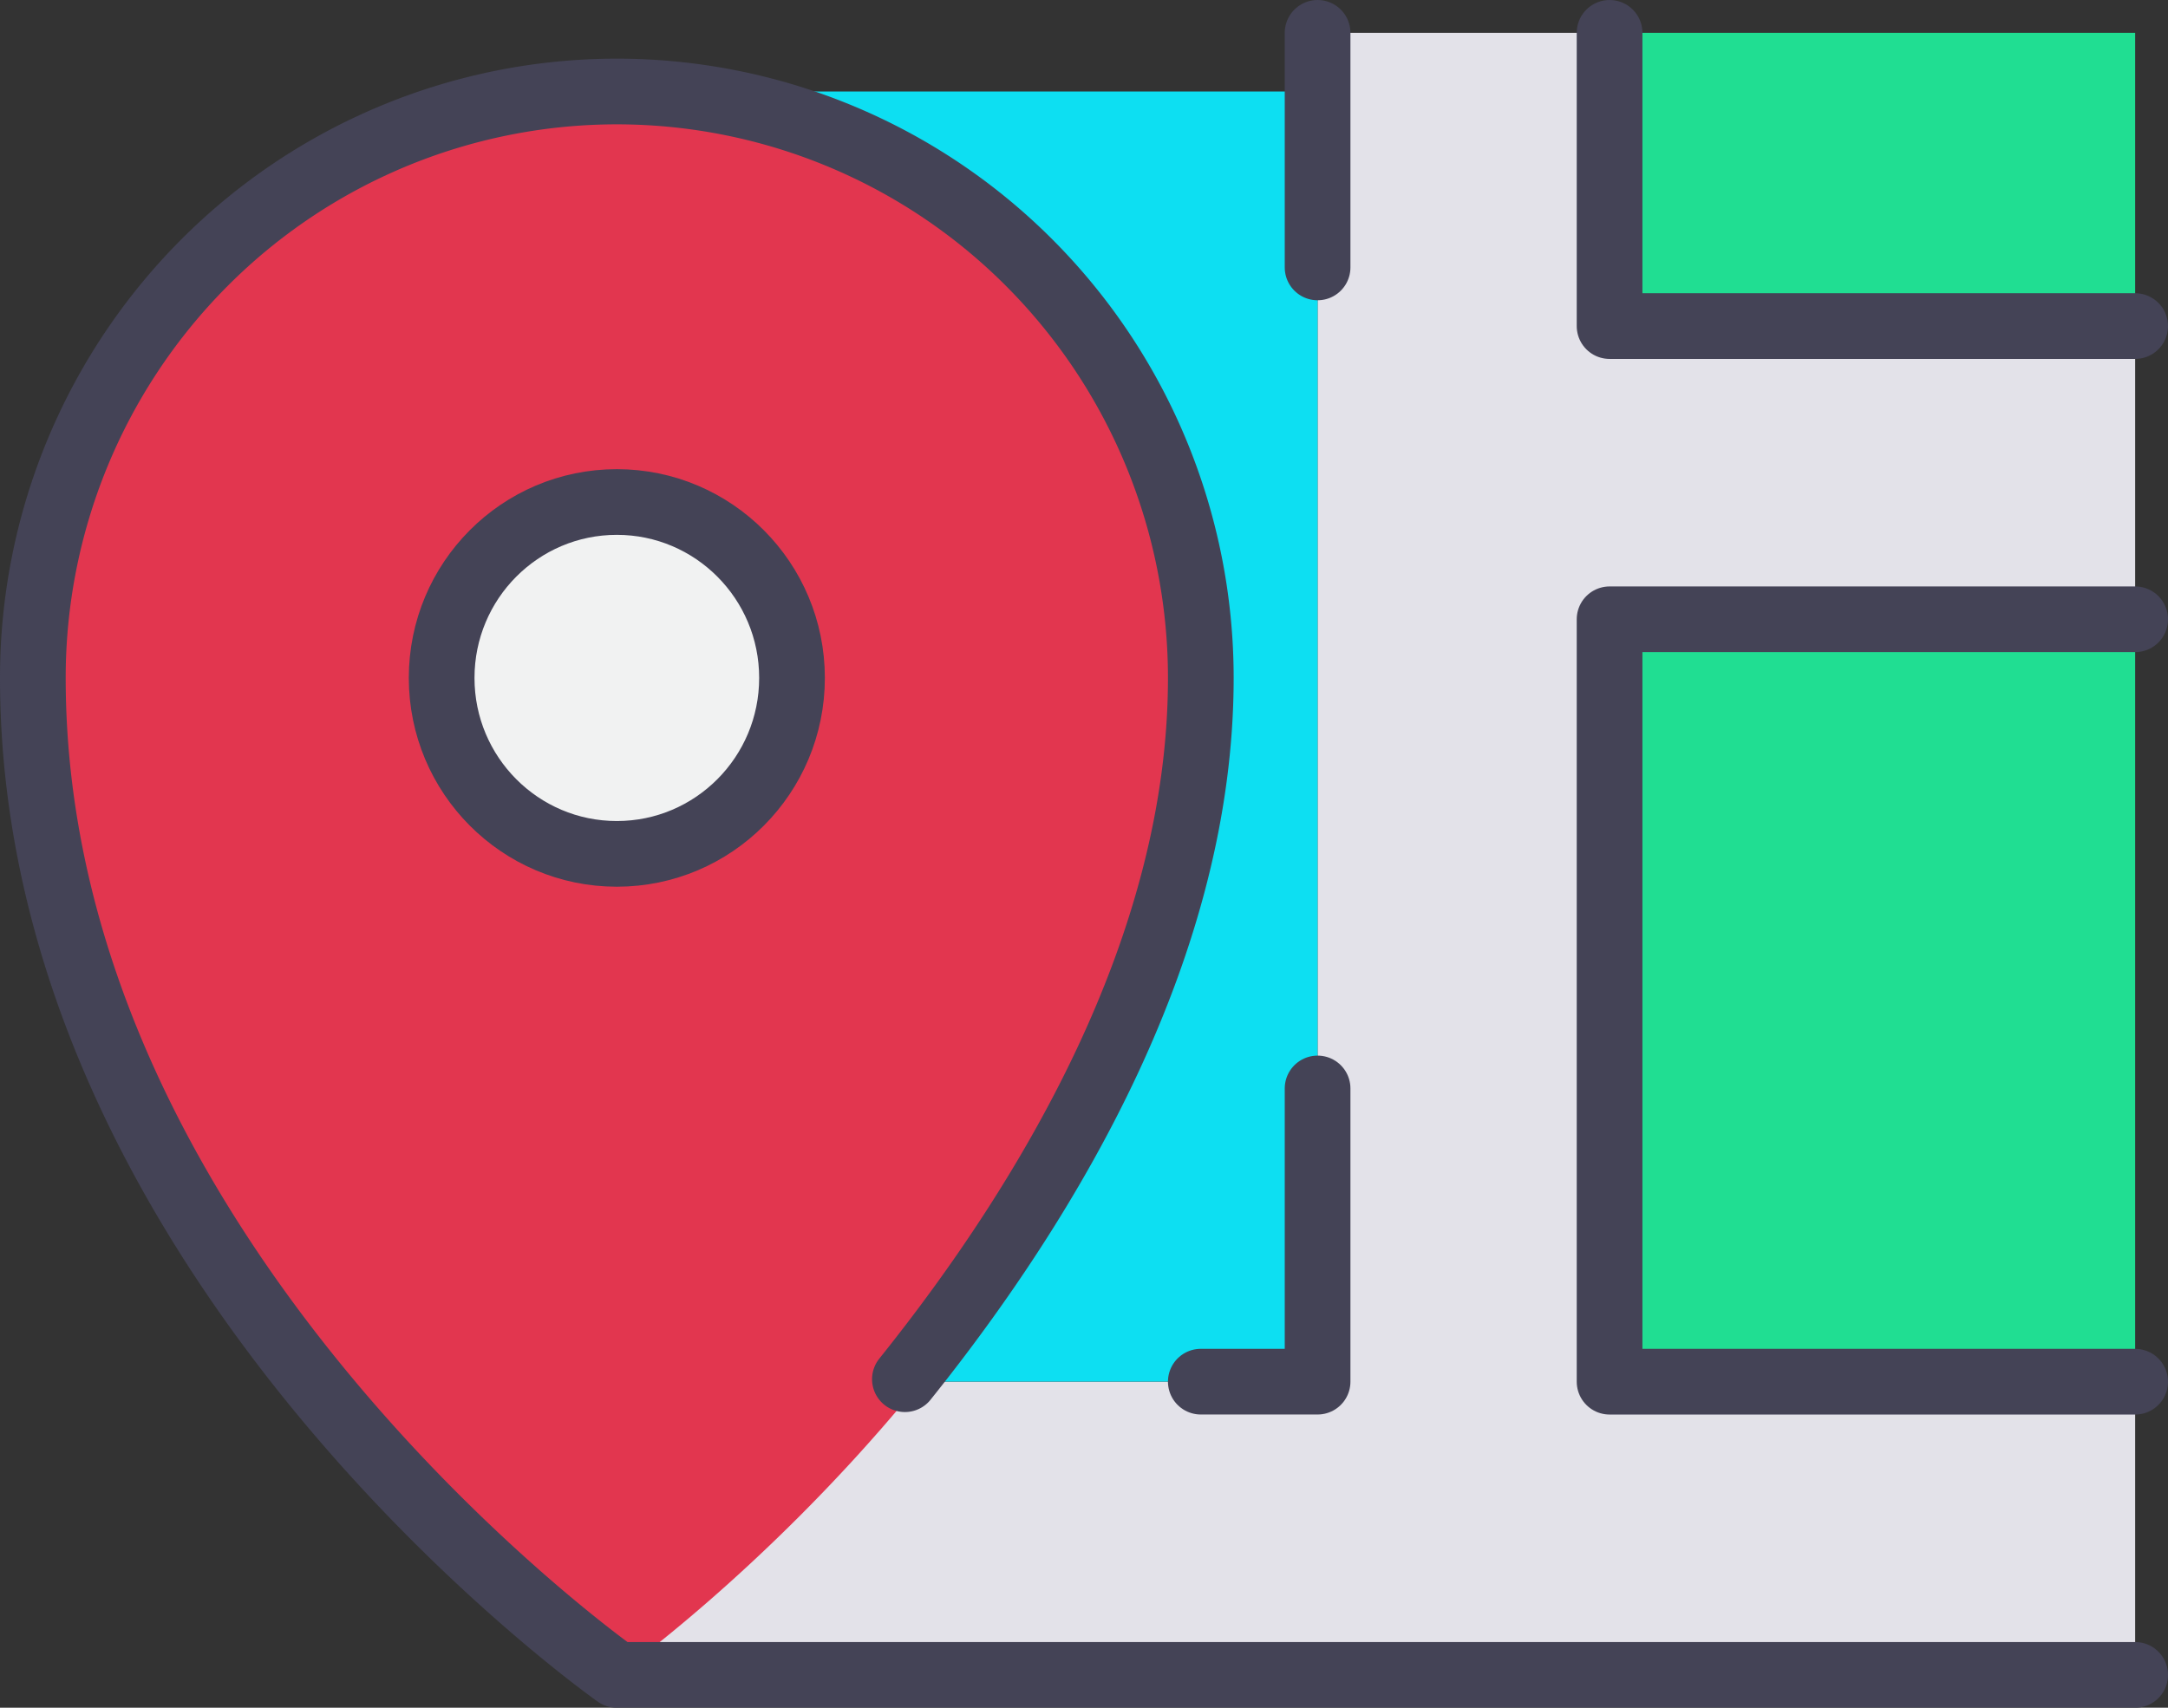 <svg xmlns="http://www.w3.org/2000/svg" width="66" height="52" fill="none" viewBox="0 0 66 52">
    <rect x="0" y="0" width="66" height="52" fill="#333333" stroke="none"/>
    <path fill="#E3E2E9" d="M65 18.857V9.93H49V1h-8.889v41.071H18.778V51H65v-8.929H49V18.857h16z"/>
    <path fill="#20DE92" d="M65 1H49v8.929h16V1zM65 18.857H49v23.215h16V18.857z"/>
    <path fill="#0DDFF2" d="M40.111 2.786h-16V42.07h16V2.786z"/>
    <path fill="#E2364F" d="M18.778 2.786a17.738 17.738 0 0 0-12.571 5.23A17.898 17.898 0 0 0 1 20.643C1 38.5 18.778 51 18.778 51s17.778-12.5 17.778-30.357c0-4.736-1.873-9.278-5.207-12.627a17.738 17.738 0 0 0-12.571-5.23z"/>
    <path fill="#F1F2F2" d="M18.778 26c2.945 0 5.333-2.399 5.333-5.357 0-2.959-2.388-5.357-5.333-5.357-2.946 0-5.333 2.398-5.333 5.357 0 2.958 2.387 5.357 5.333 5.357z"/>
    <path stroke="#444356" stroke-linecap="round" stroke-linejoin="round" stroke-width="2" d="M27.548 41.996c4.483-5.593 9.008-13.246 9.008-21.353 0-4.736-1.873-9.278-5.207-12.627a17.738 17.738 0 0 0-12.571-5.23 17.738 17.738 0 0 0-12.571 5.23A17.898 17.898 0 0 0 1 20.643C1 38.5 18.778 51 18.778 51H65"/>
    <path stroke="#444356" stroke-linecap="round" stroke-linejoin="round" stroke-width="2" d="M18.778 26c2.945 0 5.333-2.399 5.333-5.357 0-2.959-2.388-5.357-5.333-5.357-2.946 0-5.333 2.398-5.333 5.357 0 2.958 2.387 5.357 5.333 5.357zM65 42.072H49V18.857h16M65 9.929H49V1M40.111 33.143v8.928h-3.555M40.111 1v7.143"/>
</svg>
